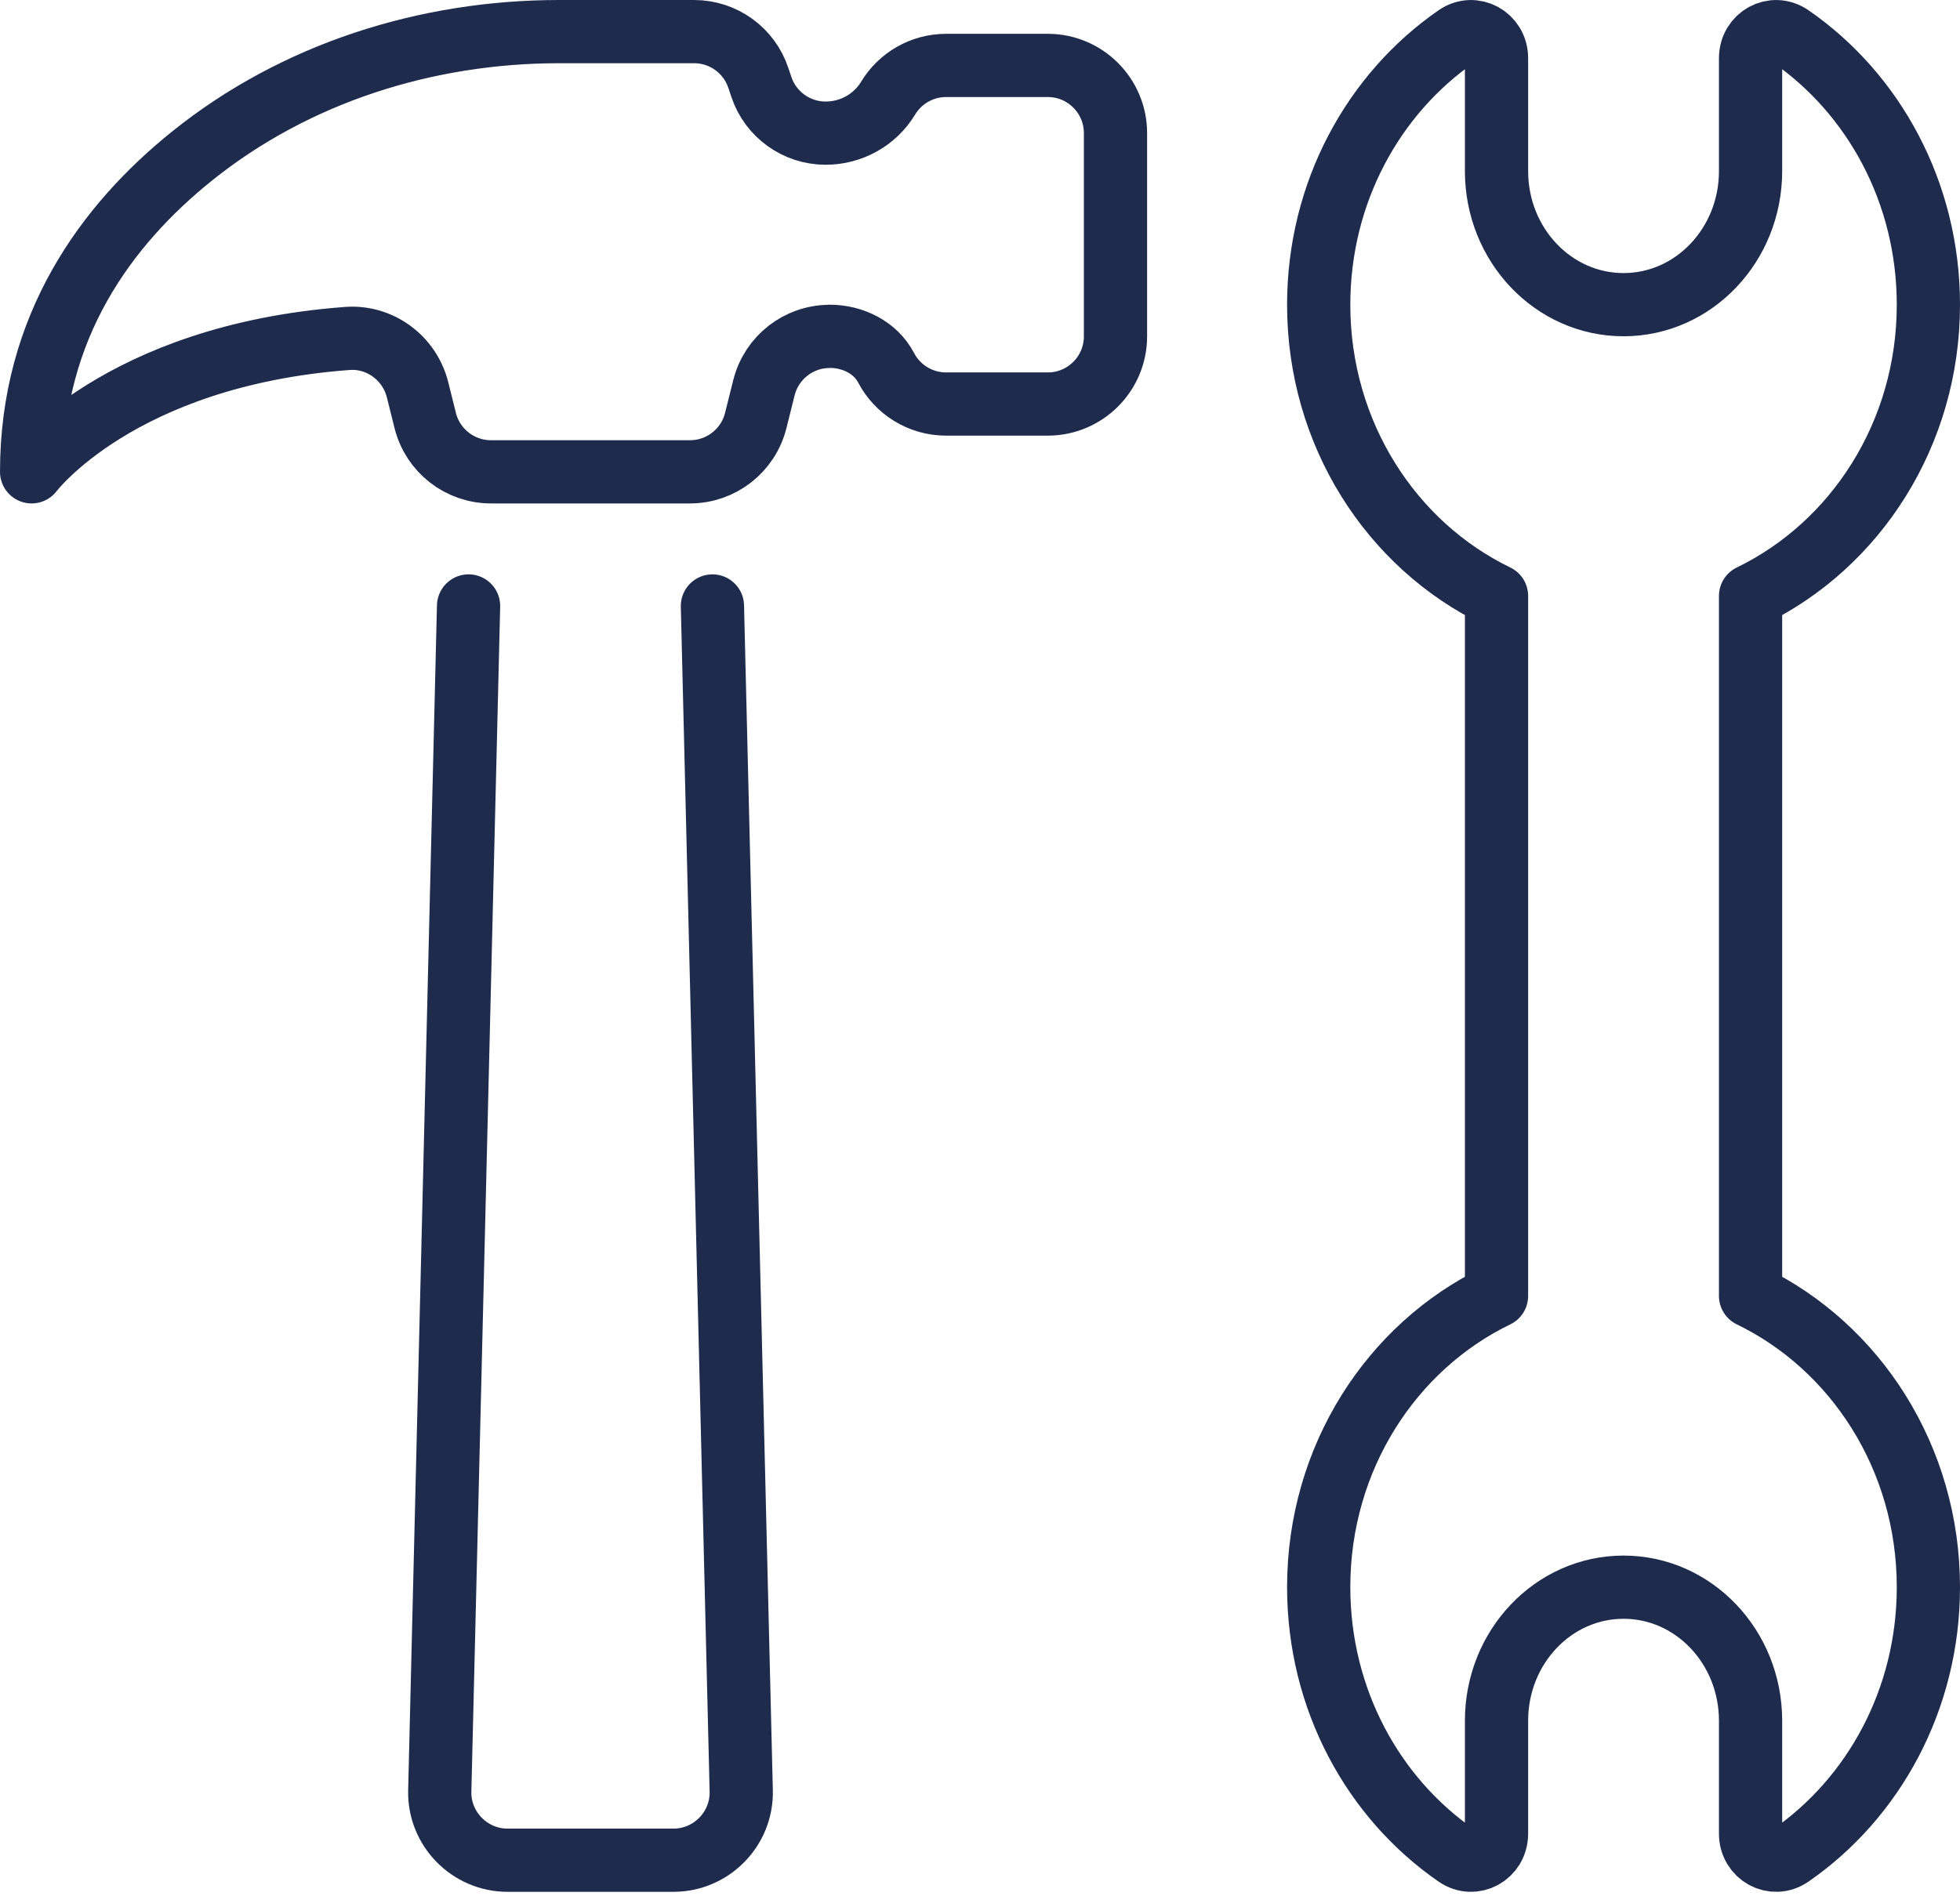 <svg width="62" height="60" viewBox="0 0 62 60" fill="none" xmlns="http://www.w3.org/2000/svg">
<path d="M61 50.218C61 53.774 59.264 56.898 56.639 58.713C56.097 59.088 55.375 58.7 55.375 58.017V54.446C55.375 52.112 53.576 50.22 51.357 50.22C49.137 50.22 47.339 52.112 47.339 54.446V58.017C47.339 58.7 46.618 59.088 46.075 58.713C43.448 56.9 41.714 53.776 41.714 50.218C41.714 46.127 44.02 42.61 47.339 41.004V18.856C44.02 17.25 41.714 13.733 41.714 9.642C41.714 6.086 43.45 2.962 46.075 1.147C46.616 0.772 47.339 1.161 47.339 1.843V5.414C47.339 7.748 49.137 9.64 51.357 9.64C53.576 9.64 55.375 7.748 55.375 5.414V1.843C55.375 1.161 56.096 0.772 56.639 1.147C59.265 2.961 61 6.085 61 9.642C61 13.733 58.693 17.25 55.375 18.856V41.004C58.693 42.61 61 46.127 61 50.218Z" stroke="#1E2B4D" stroke-width="2" stroke-linecap="round" stroke-linejoin="round"/>
<path d="M26.244 10.644C25.262 10.644 24.405 11.313 24.166 12.267L23.906 13.306C23.667 14.26 22.81 14.929 21.827 14.929H15.53C14.547 14.929 13.69 14.26 13.451 13.306L13.208 12.331C12.957 11.329 12.02 10.632 10.989 10.709C3.761 11.247 1 14.929 1 14.929C1 10.337 3.362 7.122 6.06 4.949C9.336 2.31 13.488 1 17.694 1H21.956C22.879 1 23.697 1.591 23.988 2.465L24.083 2.748C24.375 3.623 25.194 4.213 26.116 4.213C26.922 4.213 27.675 3.798 28.093 3.106C28.468 2.485 29.151 2.07 29.929 2.07H33.143C34.326 2.07 35.286 3.03 35.286 4.213V10.641C35.286 11.825 34.326 12.784 33.143 12.784H29.929C29.104 12.784 28.387 12.319 28.029 11.635C27.691 10.99 26.971 10.641 26.244 10.641V10.644Z" stroke="#1E2B4D" stroke-width="2" stroke-linecap="round" stroke-linejoin="round"/>
<path d="M22.536 19.173L23.447 56.662C23.479 57.862 22.504 58.859 21.304 58.859H16.054C14.854 58.859 13.879 57.862 13.911 56.662L14.822 19.173" stroke="#1E2B4D" stroke-width="2" stroke-linecap="round" stroke-linejoin="round"/>
</svg>

